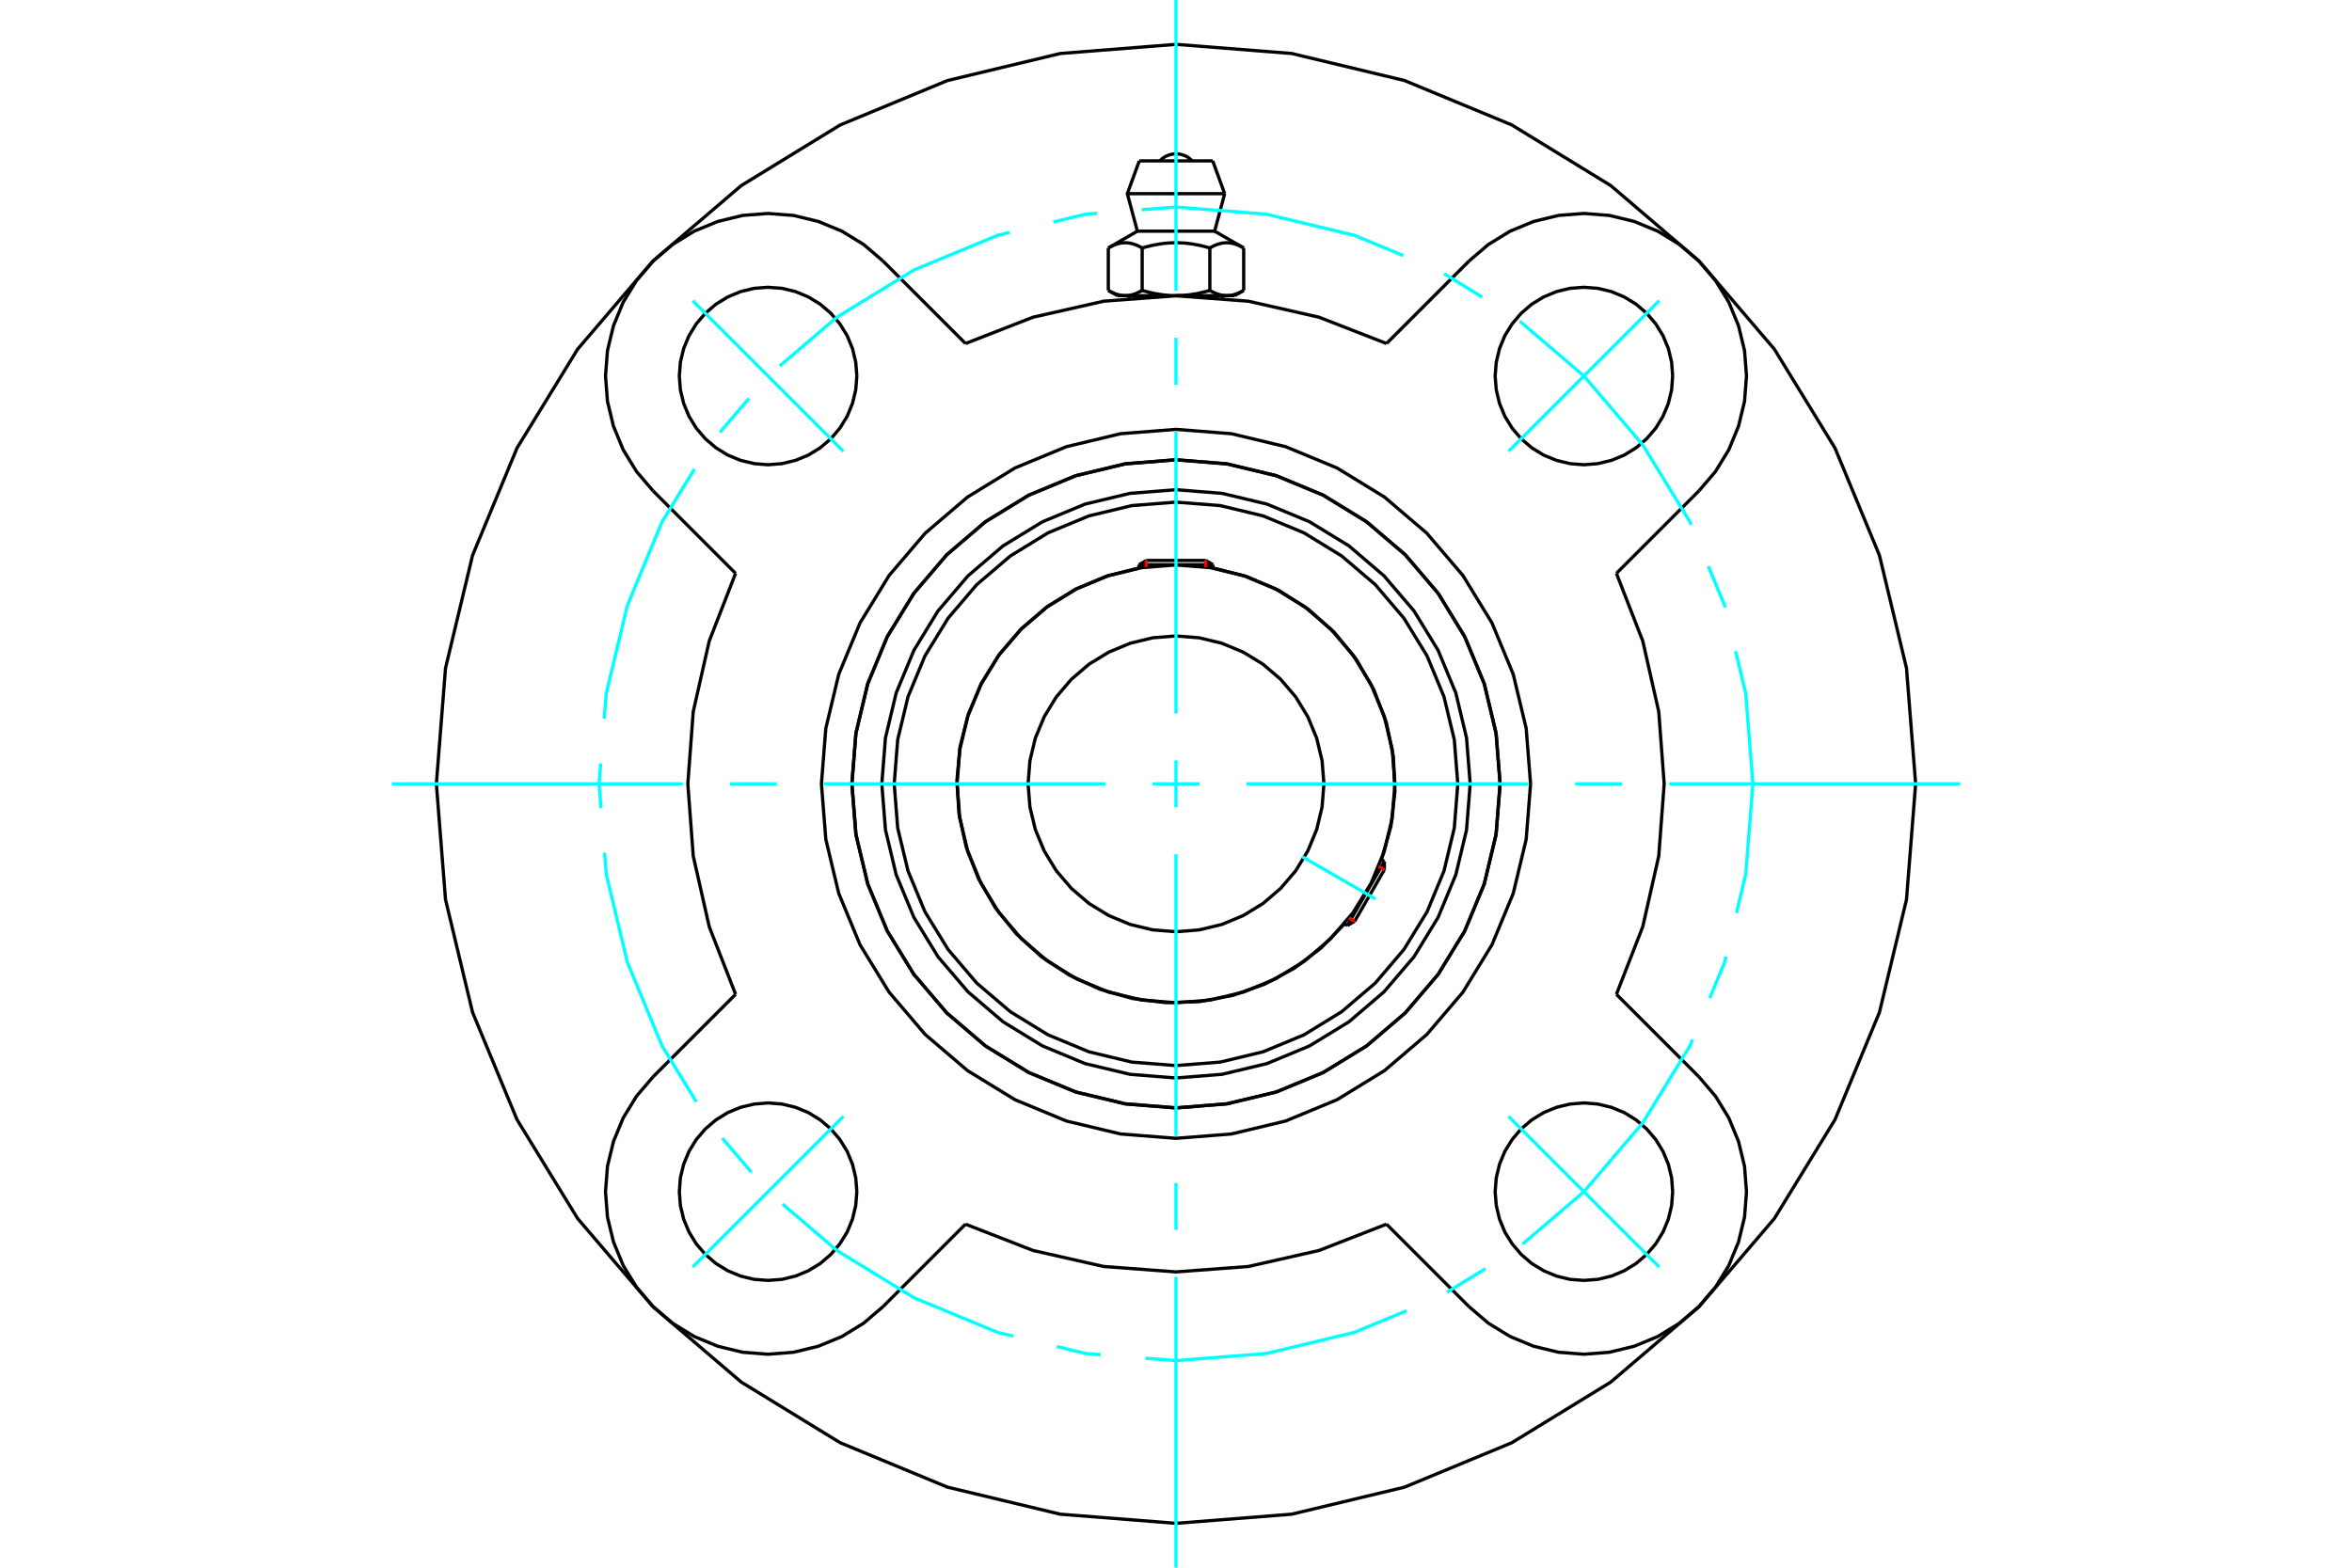 <?xml version="1.0" standalone="no"?>
<!DOCTYPE svg PUBLIC "-//W3C//DTD SVG 1.1//EN"
	"http://www.w3.org/Graphics/SVG/1.1/DTD/svg11.dtd">
<svg xmlns="http://www.w3.org/2000/svg" height="100%" width="100%" viewBox="0 0 36000 24000">
	<rect x="-1800" y="-1200" width="39600" height="26400" style="fill:#FFF"/>
	<g style="fill:none; fill-rule:evenodd" transform="matrix(1 0 0 1 0 0)">
		<g style="fill:none; stroke:#000; stroke-width:50; shape-rendering:geometricPrecision">
			<polyline points="22503,12000 22447,11296 22283,10609 22012,9956 21643,9353 21184,8816 20647,8357 20044,7988 19391,7717 18704,7553 18000,7497 17296,7553 16609,7717 15956,7988 15353,8357 14816,8816 14357,9353 13988,9956 13717,10609 13553,11296 13497,12000 13553,12704 13717,13391 13988,14044 14357,14647 14816,15184 15353,15643 15956,16012 16609,16283 17296,16447 18000,16503 18704,16447 19391,16283 20044,16012 20647,15643 21184,15184 21643,14647 22012,14044 22283,13391 22447,12704 22503,12000"/>
			<polyline points="22961,12000 22899,11224 22718,10467 22420,9748 22013,9084 21508,8492 20916,7987 20252,7580 19533,7282 18776,7101 18000,7039 17224,7101 16467,7282 15748,7580 15084,7987 14492,8492 13987,9084 13580,9748 13282,10467 13101,11224 13039,12000 13101,12776 13282,13533 13580,14252 13987,14916 14492,15508 15084,16013 15748,16420 16467,16718 17224,16899 18000,16961 18776,16899 19533,16718 20252,16420 20916,16013 21508,15508 22013,14916 22420,14252 22718,13533 22899,12776 22961,12000"/>
			<polyline points="21145,13162 21290,12648 21351,12117 21327,11583 21219,11060 21028,10560 20761,10097 20424,9683 20025,9327 19574,9039 19084,8827 18566,8695"/>
			<polyline points="17434,8695 16934,8821 16459,9022 16020,9294 15629,9629 15293,10021 15022,10460 14821,10935 14695,11435 14647,11949 14679,12463 14789,12967 14976,13448 15234,13895 15557,14297 15938,14644 16368,14929 16837,15145 17333,15286 17845,15350 18360,15334 18867,15239 19354,15068 19808,14824 20220,14513 20579,14143"/>
			<polyline points="22313,12000 22260,11325 22102,10667 21843,10042 21489,9465 21050,8950 20535,8511 19958,8157 19333,7898 18675,7740 18000,7687 17325,7740 16667,7898 16042,8157 15465,8511 14950,8950 14511,9465 14157,10042 13898,10667 13740,11325 13687,12000 13740,12675 13898,13333 14157,13958 14511,14535 14950,15050 15465,15489 16042,15843 16667,16102 17325,16260 18000,16313 18675,16260 19333,16102 19958,15843 20535,15489 21050,15050 21489,14535 21843,13958 22102,13333 22260,12675 22313,12000"/>
			<polyline points="21351,12000 21310,11476 21187,10965 20986,10479 20711,10030 20369,9631 19970,9289 19521,9014 19035,8813 18524,8690 18000,8649 17476,8690 16965,8813 16479,9014 16030,9289 15631,9631 15289,10030 15014,10479 14813,10965 14690,11476 14649,12000 14690,12524 14813,13035 15014,13521 15289,13970 15631,14369 16030,14711 16479,14986 16965,15187 17476,15310 18000,15351 18524,15310 19035,15187 19521,14986 19970,14711 20369,14369 20711,13970 20986,13521 21187,13035 21310,12524 21351,12000"/>
			<polyline points="20264,12000 20236,11646 20153,11300 20017,10972 19832,10669 19601,10399 19331,10168 19028,9983 18700,9847 18354,9764 18000,9736 17646,9764 17300,9847 16972,9983 16669,10168 16399,10399 16168,10669 15983,10972 15847,11300 15764,11646 15736,12000 15764,12354 15847,12700 15983,13028 16168,13331 16399,13601 16669,13832 16972,14017 17300,14153 17646,14236 18000,14264 18354,14236 18700,14153 19028,14017 19331,13832 19601,13601 19832,13331 20017,13028 20153,12700 20236,12354 20264,12000"/>
			<line x1="20623" y1="14168" x2="21189" y2="13188"/>
			<line x1="21189" y1="13316" x2="20734" y2="14104"/>
			<line x1="18566" y1="8645" x2="17434" y2="8645"/>
			<line x1="17545" y1="8580" x2="18455" y2="8580"/>
			<line x1="21189" y1="13316" x2="21189" y2="13188"/>
			<line x1="20623" y1="14168" x2="20734" y2="14104"/>
			<line x1="21189" y1="13188" x2="21143" y2="13161"/>
			<line x1="20577" y1="14142" x2="20623" y2="14168"/>
			<line x1="17545" y1="8580" x2="17434" y2="8645"/>
			<line x1="18566" y1="8645" x2="18455" y2="8580"/>
			<line x1="17434" y1="8645" x2="17434" y2="8697"/>
			<line x1="18566" y1="8697" x2="18566" y2="8645"/>
			<polyline points="21222,5259 20188,4856 19106,4611 18000,4528 16894,4611 15812,4856 14778,5259"/>
			<polyline points="22961,12000 22899,11224 22718,10467 22420,9748 22013,9084 21508,8492 20916,7987 20252,7580 19533,7282 18776,7101 18000,7039 17224,7101 16467,7282 15748,7580 15084,7987 14492,8492 13987,9084 13580,9748 13282,10467 13101,11224 13039,12000 13101,12776 13282,13533 13580,14252 13987,14916 14492,15508 15084,16013 15748,16420 16467,16718 17224,16899 18000,16961 18776,16899 19533,16718 20252,16420 20916,16013 21508,15508 22013,14916 22420,14252 22718,13533 22899,12776 22961,12000"/>
			<polyline points="23427,12000 23360,11151 23162,10323 22836,9536 22391,8810 21838,8162 21190,7609 20464,7164 19677,6838 18849,6640 18000,6573 17151,6640 16323,6838 15536,7164 14810,7609 14162,8162 13609,8810 13164,9536 12838,10323 12640,11151 12573,12000 12640,12849 12838,13677 13164,14464 13609,15190 14162,15838 14810,16391 15536,16836 16323,17162 17151,17360 18000,17427 18849,17360 19677,17162 20464,16836 21190,16391 21838,15838 22391,15190 22836,14464 23162,13677 23360,12849 23427,12000"/>
			<polyline points="11259,8778 10856,9812 10611,10894 10528,12000 10611,13106 10856,14188 11259,15222"/>
			<polyline points="14778,18741 15812,19144 16894,19389 18000,19472 19106,19389 20188,19144 21222,18741"/>
			<polyline points="24741,15222 25144,14188 25389,13106 25472,12000 25389,10894 25144,9812 24741,8778"/>
			<line x1="24741" y1="15222" x2="26003" y2="16484"/>
			<line x1="21222" y1="5259" x2="22484" y2="3997"/>
			<line x1="14778" y1="18741" x2="13516" y2="20003"/>
			<polyline points="25602,18244 25586,18031 25536,17824 25454,17627 25343,17445 25204,17283 25042,17145 24861,17033 24664,16952 24456,16902 24244,16885 24031,16902 23824,16952 23627,17033 23445,17145 23283,17283 23145,17445 23033,17627 22952,17824 22902,18031 22885,18244 22902,18456 22952,18664 23033,18861 23145,19042 23283,19204 23445,19343 23627,19454 23824,19536 24031,19586 24244,19602 24456,19586 24664,19536 24861,19454 25042,19343 25204,19204 25343,19042 25454,18861 25536,18664 25586,18456 25602,18244"/>
			<polyline points="25602,5756 25586,5544 25536,5336 25454,5139 25343,4958 25204,4796 25042,4657 24861,4546 24664,4464 24456,4414 24244,4398 24031,4414 23824,4464 23627,4546 23445,4657 23283,4796 23145,4958 23033,5139 22952,5336 22902,5544 22885,5756 22902,5969 22952,6176 23033,6373 23145,6555 23283,6717 23445,6855 23627,6967 23824,7048 24031,7098 24244,7115 24456,7098 24664,7048 24861,6967 25042,6855 25204,6717 25343,6555 25454,6373 25536,6176 25586,5969 25602,5756"/>
			<polyline points="13115,18244 13098,18031 13048,17824 12967,17627 12855,17445 12717,17283 12555,17145 12373,17033 12176,16952 11969,16902 11756,16885 11544,16902 11336,16952 11139,17033 10958,17145 10796,17283 10657,17445 10546,17627 10464,17824 10414,18031 10398,18244 10414,18456 10464,18664 10546,18861 10657,19042 10796,19204 10958,19343 11139,19454 11336,19536 11544,19586 11756,19602 11969,19586 12176,19536 12373,19454 12555,19343 12717,19204 12855,19042 12967,18861 13048,18664 13098,18456 13115,18244"/>
			<polyline points="13115,5756 13098,5544 13048,5336 12967,5139 12855,4958 12717,4796 12555,4657 12373,4546 12176,4464 11969,4414 11756,4398 11544,4414 11336,4464 11139,4546 10958,4657 10796,4796 10657,4958 10546,5139 10464,5336 10414,5544 10398,5756 10414,5969 10464,6176 10546,6373 10657,6555 10796,6717 10958,6855 11139,6967 11336,7048 11544,7098 11756,7115 11969,7098 12176,7048 12373,6967 12555,6855 12717,6717 12855,6555 12967,6373 13048,6176 13098,5969 13115,5756"/>
			<line x1="26003" y1="7516" x2="24741" y2="8778"/>
			<polyline points="26003,7516 26257,7219 26461,6886 26610,6525 26702,6145 26732,5756 26702,5367 26610,4987 26461,4626 26257,4294 26003,3997 25706,3743 25374,3539 25013,3390 24633,3298 24244,3268 23855,3298 23475,3390 23114,3539 22781,3743 22484,3997"/>
			<line x1="13516" y1="3997" x2="14778" y2="5259"/>
			<polyline points="13516,3997 13219,3743 12886,3539 12525,3390 12145,3298 11756,3268 11367,3298 10987,3390 10626,3539 10294,3743 9997,3997 9743,4294 9539,4626 9390,4987 9298,5367 9268,5756 9298,6145 9390,6525 9539,6886 9743,7219 9997,7516"/>
			<line x1="11259" y1="8778" x2="9997" y2="7516"/>
			<line x1="9997" y1="16484" x2="11259" y2="15222"/>
			<polyline points="9997,16484 9743,16781 9539,17114 9390,17475 9298,17855 9268,18244 9298,18633 9390,19013 9539,19374 9743,19706 9997,20003 10294,20257 10626,20461 10987,20610 11367,20702 11756,20732 12145,20702 12525,20610 12886,20461 13219,20257 13516,20003"/>
			<line x1="22484" y1="20003" x2="21222" y2="18741"/>
			<polyline points="22484,20003 22781,20257 23114,20461 23475,20610 23855,20702 24244,20732 24633,20702 25013,20610 25374,20461 25706,20257 26003,20003 26257,19706 26461,19374 26610,19013 26702,18633 26732,18244 26702,17855 26610,17475 26461,17114 26257,16781 26003,16484"/>
			<polyline points="29321,12000 29181,10229 28767,8502 28087,6860 27159,5346 26005,3995 24654,2841 23140,1913 21498,1233 19771,819 18000,679 16229,819 14502,1233 12860,1913 11346,2841 9995,3995 8841,5346 7913,6860 7233,8502 6819,10229 6679,12000 6819,13771 7233,15498 7913,17140 8841,18654 9995,20005 11346,21159 12860,22087 14502,22767 16229,23181 18000,23321 19771,23181 21498,22767 23140,22087 24654,21159 26005,20005 27159,18654 28087,17140 28767,15498 29181,13771 29321,12000"/>
			<line x1="18562" y1="2463" x2="17438" y2="2463"/>
			<line x1="17255" y1="2965" x2="18745" y2="2965"/>
			<line x1="17409" y1="3539" x2="18591" y2="3539"/>
			<polyline points="17482,3796 17465,3787 17449,3778 17433,3770 17417,3762 17401,3755 17386,3749 17371,3744 17356,3738 17342,3734 17327,3730 17313,3726 17299,3723 17285,3721 17271,3719 17257,3718 17244,3717 17230,3716 17216,3716 17202,3717 17189,3718 17175,3719 17161,3721 17147,3723 17133,3726 17119,3730 17104,3734 17090,3738 17075,3744 17060,3749 17045,3755 17029,3762 17014,3770 16997,3778 16981,3787 16964,3796"/>
			<polyline points="18518,3796 18484,3787 18451,3778 18419,3770 18387,3762 18356,3755 18326,3749 18296,3744 18267,3738 18238,3734 18209,3730 18180,3726 18152,3723 18124,3721 18096,3719 18069,3718 18041,3717 18014,3716 17986,3716 17959,3717 17931,3718 17904,3719 17876,3721 17848,3723 17820,3726 17791,3730 17762,3734 17733,3738 17704,3744 17674,3749 17644,3755 17613,3762 17581,3770 17549,3778 17516,3787 17482,3796"/>
			<polyline points="19036,3796 19019,3787 19003,3778 18986,3770 18971,3762 18955,3755 18940,3749 18925,3744 18910,3738 18896,3734 18881,3730 18867,3726 18853,3723 18839,3721 18825,3719 18811,3718 18798,3717 18784,3716 18770,3716 18756,3717 18743,3718 18729,3719 18715,3721 18701,3723 18687,3726 18673,3730 18658,3734 18644,3738 18629,3744 18614,3749 18599,3755 18583,3762 18567,3770 18551,3778 18535,3787 18518,3796"/>
			<line x1="16964" y1="4446" x2="16964" y2="3796"/>
			<polyline points="16964,4446 16972,4450 16980,4455 16987,4459 16995,4463 17003,4467 17010,4471 17018,4474 17025,4478 17033,4481 17040,4485 17047,4488 17055,4491 17062,4494 17069,4497 17077,4499 17084,4502 17091,4504 17099,4506 17106,4509 17113,4511 17120,4513 17128,4514 17135,4516 17142,4518 17149,4519 17157,4520 17164,4522 17171,4523 17179,4524 17186,4524 17193,4525 17201,4525 17208,4526 17216,4526 17223,4526 17231,4526 17238,4526 17245,4525 17253,4525 17260,4524 17267,4524 17275,4523 17282,4522 17289,4520 17297,4519 17304,4518 17311,4516 17318,4514 17326,4513 17333,4511 17340,4509 17347,4506 17355,4504 17362,4502 17369,4499 17377,4497 17384,4494 17391,4491 17399,4488 17406,4485 17414,4481 17421,4478 17428,4474 17436,4471 17444,4467 17451,4463 17459,4459 17467,4455 17474,4450 17482,4446 17482,3796"/>
			<polyline points="17482,4446 17498,4450 17513,4455 17528,4459 17544,4463 17559,4467 17574,4471 17589,4474 17604,4478 17619,4481 17634,4485 17649,4488 17663,4491 17678,4494 17693,4497 17707,4499 17722,4502 17737,4504 17751,4506 17766,4509 17780,4511 17795,4513 17809,4514 17824,4516 17838,4518 17853,4519 17867,4520 17882,4522 17896,4523 17911,4524 17926,4524 17941,4525 17955,4525 17970,4526 17985,4526 18000,4526 17223,4526"/>
			<polyline points="18518,4446 18526,4450 18533,4455 18541,4459 18549,4463 18556,4467 18564,4471 18572,4474 18579,4478 18586,4481 18594,4485 18601,4488 18609,4491 18616,4494 18623,4497 18631,4499 18638,4502 18645,4504 18653,4506 18660,4509 18667,4511 18674,4513 18682,4514 18689,4516 18696,4518 18703,4519 18711,4520 18718,4522 18725,4523 18733,4524 18740,4524 18747,4525 18755,4525 18762,4526 18769,4526 18777,4526"/>
			<polyline points="18000,4526 18015,4526 18030,4526 18045,4525 18059,4525 18074,4524 18089,4524 18104,4523 18118,4522 18133,4520 18147,4519 18162,4518 18176,4516 18191,4514 18205,4513 18220,4511 18234,4509 18249,4506 18263,4504 18278,4502 18293,4499 18307,4497 18322,4494 18337,4491 18351,4488 18366,4485 18381,4481 18396,4478 18411,4474 18426,4471 18441,4467 18456,4463 18472,4459 18487,4455 18502,4450 18518,4446"/>
			<line x1="18777" y1="4526" x2="18000" y2="4526"/>
			<polyline points="18777,4526 18784,4526 18792,4526 18799,4525 18807,4525 18814,4524 18821,4524 18829,4523 18836,4522 18843,4520 18851,4519 18858,4518 18865,4516 18872,4514 18880,4513 18887,4511 18894,4509 18901,4506 18909,4504 18916,4502 18923,4499 18931,4497 18938,4494 18945,4491 18953,4488 18960,4485 18967,4481 18975,4478 18982,4474 18990,4471 18997,4467 19005,4463 19013,4459 19020,4455 19028,4450 19036,4446"/>
			<line x1="18897" y1="4526" x2="18777" y2="4526"/>
			<line x1="17223" y1="4526" x2="17103" y2="4526"/>
			<line x1="19036" y1="4446" x2="19036" y2="3796"/>
			<line x1="18518" y1="4446" x2="18518" y2="3796"/>
			<polyline points="18249,2463 18207,2425 18161,2395 18109,2373 18055,2359 18000,2355 17945,2359 17891,2373 17839,2395 17793,2425 17751,2463"/>
			<line x1="18745" y1="2965" x2="18562" y2="2463"/>
			<polyline points="17438,2463 17255,2965 17409,3539"/>
			<line x1="18591" y1="3539" x2="18745" y2="2965"/>
			<line x1="17281" y1="4526" x2="17281" y2="4563"/>
			<line x1="18719" y1="4563" x2="18719" y2="4526"/>
			<line x1="17409" y1="3539" x2="16964" y2="3796"/>
			<line x1="19036" y1="3796" x2="18591" y2="3539"/>
			<line x1="18897" y1="4526" x2="19036" y2="4446"/>
			<line x1="16964" y1="4446" x2="17103" y2="4526"/>
		</g>
		<g style="fill:none; stroke:#0FF; stroke-width:50; shape-rendering:geometricPrecision">
			<line x1="18000" y1="24000" x2="18000" y2="19548"/>
			<line x1="18000" y1="18829" x2="18000" y2="18110"/>
			<line x1="18000" y1="17392" x2="18000" y2="13078"/>
			<line x1="18000" y1="12359" x2="18000" y2="11641"/>
			<line x1="18000" y1="10922" x2="18000" y2="6608"/>
			<line x1="18000" y1="5890" x2="18000" y2="5171"/>
			<line x1="18000" y1="4452" x2="18000" y2="0"/>
			<line x1="6000" y1="12000" x2="10452" y2="12000"/>
			<line x1="11171" y1="12000" x2="11890" y2="12000"/>
			<line x1="12608" y1="12000" x2="16922" y2="12000"/>
			<line x1="17641" y1="12000" x2="18359" y2="12000"/>
			<line x1="19078" y1="12000" x2="23392" y2="12000"/>
			<line x1="24110" y1="12000" x2="24829" y2="12000"/>
			<line x1="25548" y1="12000" x2="30000" y2="12000"/>
			<line x1="19926" y1="13112" x2="21056" y2="13764"/>
		</g>
		<g style="fill:none; stroke:#0FF; stroke-width:50; shape-rendering:geometricPrecision">
			<polyline points="26830,12000 26721,10619 26565,9968"/>
			<polyline points="26405,9302 26398,9271 26148,8668"/>
			<polyline points="25886,8035 25868,7991 25144,6810 24244,5756 23262,4917"/>
			<line x1="22687" y1="4548" x2="22103" y2="4190"/>
			<polyline points="21478,3912 20729,3602 19381,3279 18000,3170 17474,3211"/>
			<polyline points="16791,3265 16619,3279 16121,3398"/>
			<polyline points="15454,3558 15271,3602 13991,4132 12810,4856 11935,5603"/>
			<line x1="11464" y1="6098" x2="11019" y2="6619"/>
			<polyline points="10630,7180 10132,7991 9602,9271 9279,10619 9248,11004"/>
			<polyline points="9194,11687 9170,12000 9199,12370"/>
			<polyline points="9253,13053 9279,13381 9602,14729 10132,16009 10659,16869"/>
			<line x1="11056" y1="17425" x2="11501" y2="17945"/>
			<polyline points="11979,18434 12810,19144 13991,19868 15271,20398 15510,20455"/>
			<polyline points="16176,20615 16619,20721 16848,20739"/>
			<polyline points="17530,20793 18000,20830 19381,20721 20729,20398 21530,20066"/>
			<line x1="22151" y1="19781" x2="22735" y2="19423"/>
			<polyline points="23305,19046 24244,18244 25144,17190 25868,16009 25908,15913"/>
			<polyline points="26170,15280 26398,14729 26419,14643"/>
			<polyline points="26579,13977 26721,13381 26830,12000"/>
			<line x1="23091" y1="6909" x2="25397" y2="4603"/>
			<line x1="23091" y1="17091" x2="25397" y2="19397"/>
			<line x1="12909" y1="6909" x2="10603" y2="4603"/>
			<line x1="12909" y1="17091" x2="10603" y2="19397"/>
		</g>
		<g style="fill:none; stroke:#F00; stroke-width:50; shape-rendering:geometricPrecision">
			<line x1="21189" y1="13316" x2="21103" y2="13266"/>
			<line x1="20648" y1="14054" x2="20734" y2="14104"/>
		</g>
		<g style="fill:none; stroke:#F00; stroke-width:50; shape-rendering:geometricPrecision">
			<line x1="17545" y1="8580" x2="17545" y2="8680"/>
			<line x1="18455" y1="8680" x2="18455" y2="8580"/>
		</g>
	</g>
</svg>
